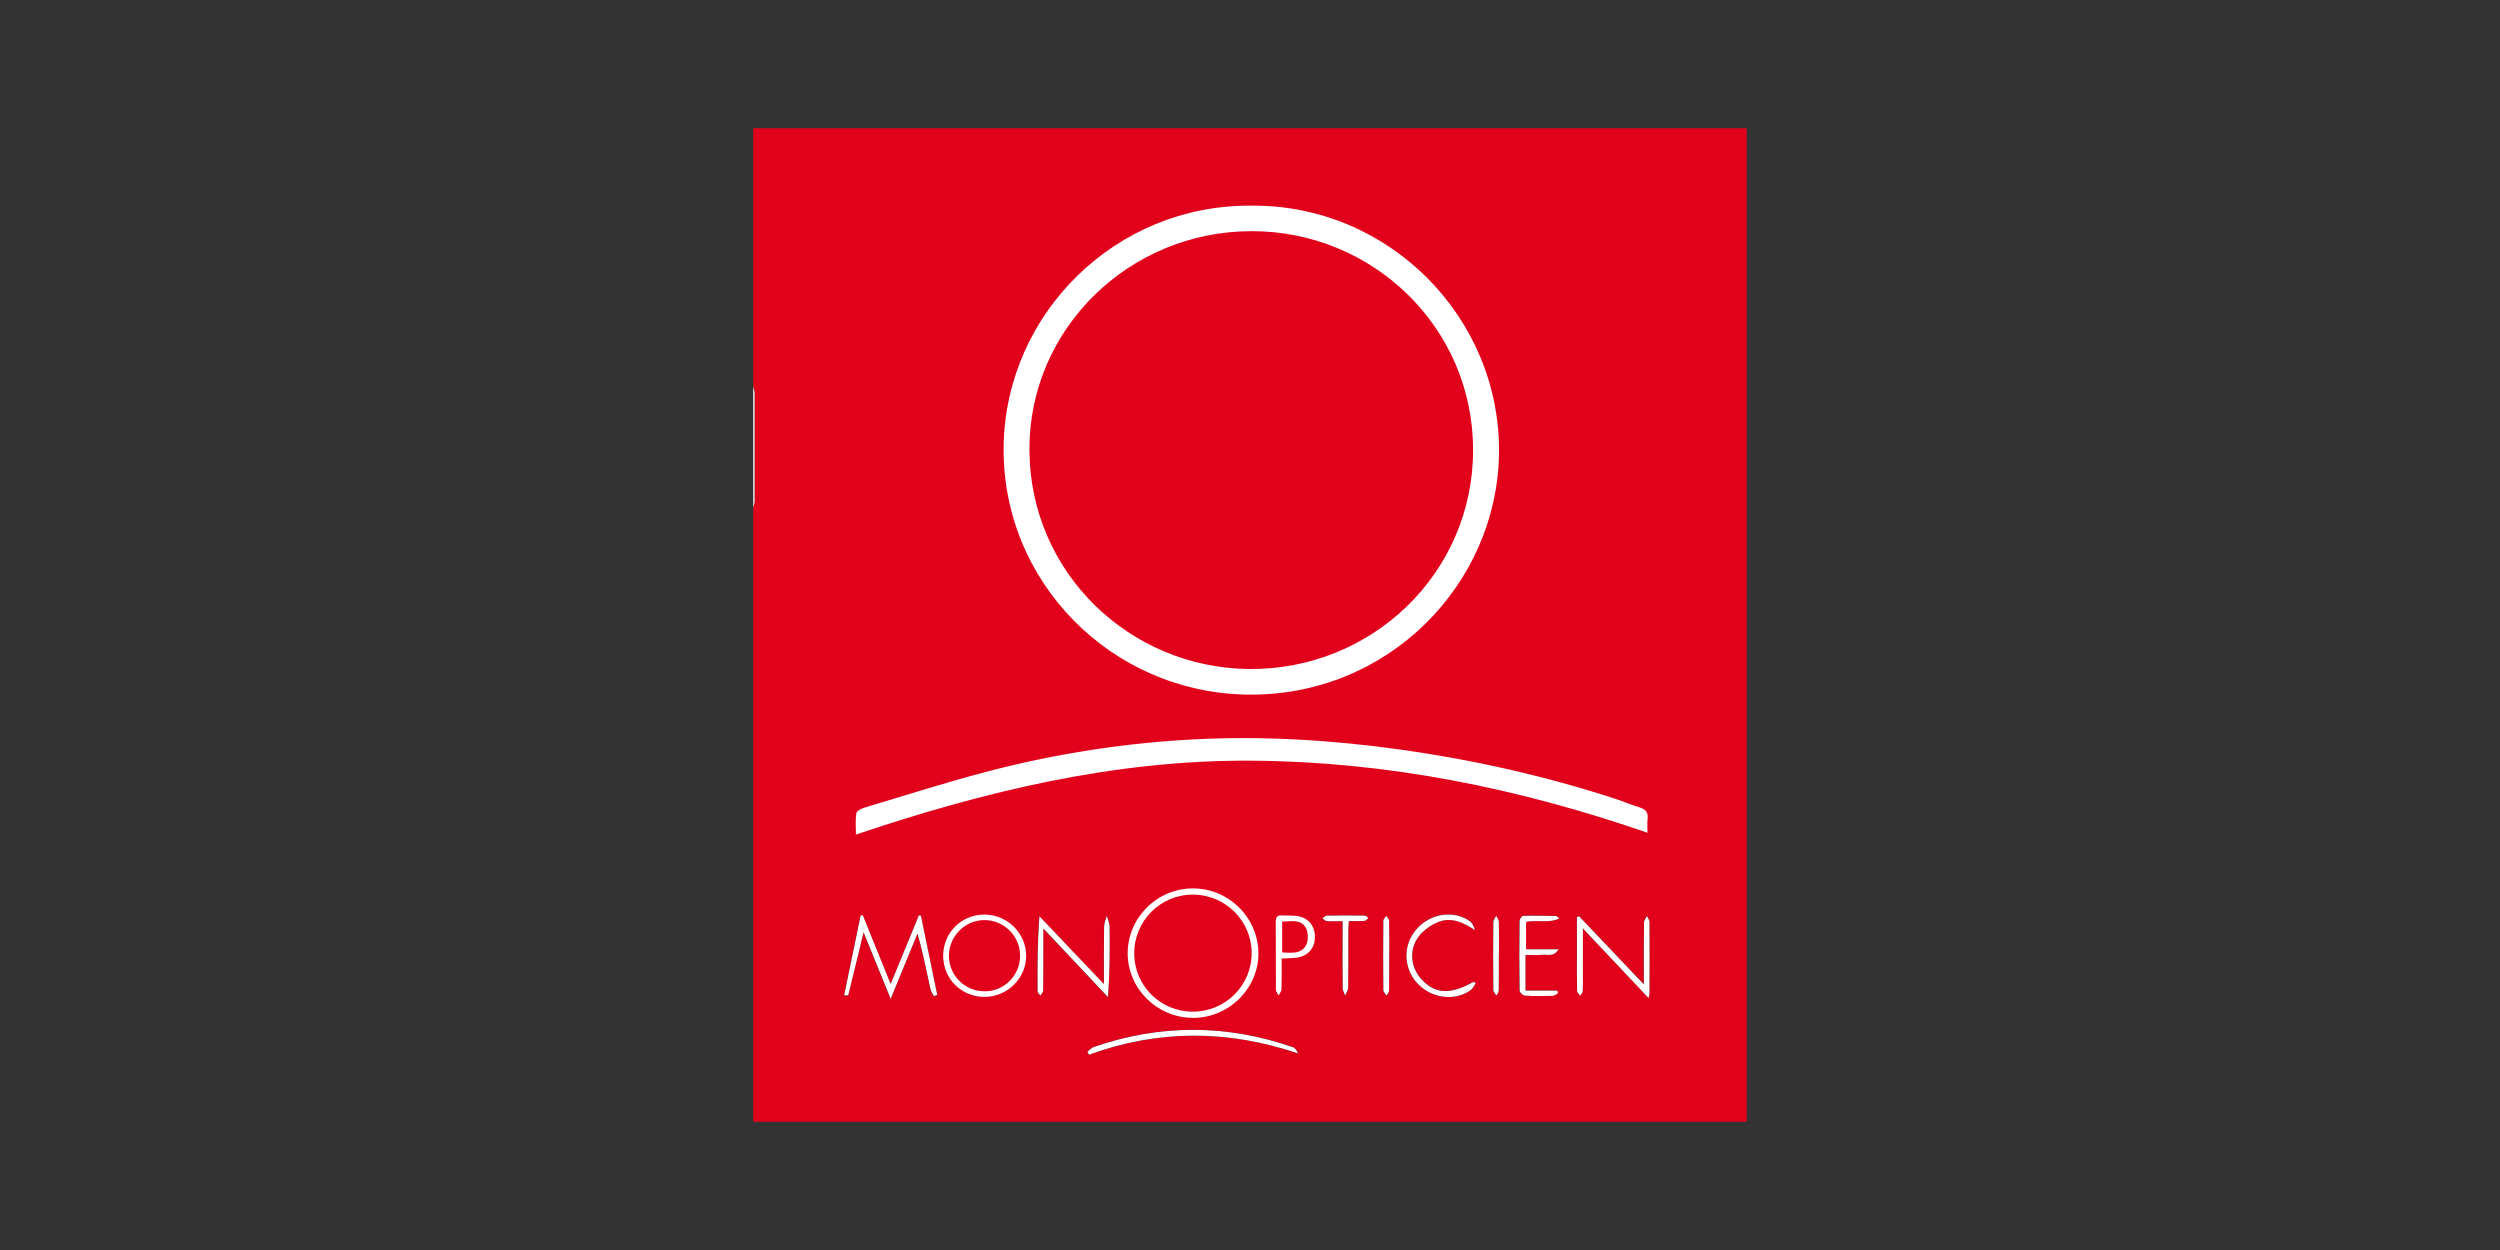 <?xml version="1.0" encoding="UTF-8"?>
<svg xmlns="http://www.w3.org/2000/svg" id="Calque_1" viewBox="0 0 300 150">
  <rect x="0" y="0" width="300" height="150" fill="#333333" stroke="none"/>
  <path d="m90.39,46.39V15.39h119.22v119.22h-119.22c0-24.56,0-49.14,0-73.71.05-.25.15-.5.16-.75,0-4.34,0-8.68,0-13.02,0-.25-.1-.5-.16-.75Z" style="fill:#e2011b;"></path>
  <path d="m90.39,46.39c.05.25.15.5.16.75,0,4.34,0,8.68,0,13.02,0,.25-.1.5-.16.75,0-4.84,0-9.67,0-14.51Z" style="fill:#fff;"></path>
  <path d="m150.14,24.68c16.48-.17,29.96,13.4,29.74,29.75-.22,15.63-13.28,29.22-30.31,28.92-16.23-.28-29.47-13.59-29.13-29.99.32-15.75,13.44-28.82,29.71-28.68Zm.07,3.06c-14.73,0-26.74,11.74-26.68,26.25.06,14.74,12.02,26.11,26.27,26.29,14.74.19,26.97-11.45,26.97-26.27,0-14.77-12.08-26.27-26.55-26.27Z" style="fill:#fff;"></path>
  <path d="m102.71,100.14c0-.93-.08-1.76.05-2.55.04-.27.59-.56.96-.67,5.01-1.5,9.99-3.1,15.04-4.41,8.06-2.09,16.27-3.36,24.58-3.79,8.25-.42,16.46.08,24.64,1.22,8.8,1.23,17.44,3.17,25.9,5.93.97.32,1.92.73,2.9,1.03.72.22,1.02.61.93,1.36-.06.51-.01,1.03-.01,1.67-15.52-5.37-31.29-8.55-47.57-8.65-16.33-.1-32,3.67-47.42,8.87Z" style="fill:#fff;"></path>
  <path d="m143.14,122.14c4.29,0,7.84-3.47,7.86-7.7.02-4.28-3.53-7.83-7.83-7.84-4.32,0-7.87,3.51-7.86,7.8,0,4.24,3.54,7.73,7.82,7.73Z" style="fill:#e2011b;"></path>
  <path d="m110.51,109.89c-.09,0-.17-.01-.26-.02-1.09,2.66-2.19,5.33-3.38,8.23-1.19-2.93-2.27-5.59-3.35-8.26-.09.02-.17.03-.26.05-.65,3.17-1.31,6.34-1.98,9.59.32-.02.5,0,.5-.03.61-2.46,1.2-4.92,1.84-7.55,1.08,2.66,2.11,5.2,3.25,7.99,1.16-2.83,2.19-5.34,3.22-7.84.64,2.24,1.08,4.44,1.55,6.64.07.31.27.58.41.87.14-.05.27-.1.41-.15-.65-3.17-1.31-6.33-1.96-9.5Z"></path>
  <path d="m197.82,119.76c.07-.34.11-.46.11-.59,0-2.85.01-5.69,0-8.54,0-.25-.2-.49-.3-.73-.12.26-.35.51-.36.77-.03,2.05-.02,4.1-.02,6.16,0,.33,0,.67,0,1.27-2.74-2.88-5.26-5.52-7.77-8.17-.09.03-.17.07-.26.1,0,1.54,0,3.08,0,4.62,0,1.42-.01,2.85.02,4.27,0,.18.26.36.39.54.1-.18.28-.36.29-.55.04-.63.02-1.26.02-1.89,0-1.77,0-3.54,0-5.62,2.72,2.88,5.23,5.54,7.87,8.34Z"></path>
  <path d="m118.17,119.63c2.75-.01,5.01-2.28,4.98-4.98-.03-2.72-2.32-4.93-5.07-4.9-2.74.03-4.89,2.2-4.89,4.94,0,2.77,2.2,4.95,4.99,4.94Z" style="fill:#e2011b;"></path>
  <path d="m132.47,118.11c-2.71-2.86-5.23-5.51-7.75-8.15-.24,3.1-.24,6.06-.22,9.03,0,.17.22.33.34.49.11-.21.32-.41.33-.62.03-1.92.02-3.84.02-5.75,0-.47,0-.94,0-1.68,2.74,2.9,5.25,5.57,7.76,8.24.21-2.92.22-5.69.19-8.46,0-.43-.22-.86-.34-1.3-.11.44-.31.87-.32,1.31-.03,2.2-.02,4.4-.02,6.9Z"></path>
  <path d="m130.5,126.21c.06.12.13.24.19.36,8.33-3.05,16.67-3.01,25.08-.16-.16-.37-.36-.65-.62-.75-7.97-2.76-15.94-2.79-23.91-.01-.28.1-.49.37-.73.56Z"></path>
  <path d="m177.1,117.98c-.09-.06-.17-.12-.26-.18-2.77,1.57-4.62,1.49-6.25-.28-1.36-1.48-1.55-3.68-.25-5.27.57-.7,1.43-1.3,2.28-1.63,1.58-.61,3,.08,4.38.99-.13-.46-.32-.87-.64-1.09-1.95-1.36-4.72-.92-6.37.96-1.65,1.88-1.61,4.67.09,6.51,1.69,1.82,4.51,2.19,6.4.81.27-.19.42-.55.62-.83Z"></path>
  <path d="m183.06,114.58c.77,0,1.43.05,2.08-.02.55-.06,1.27.33,1.87-.66h-3.9v-3.27c1.31-.33,2.64.22,3.99-.43-.24-.18-.31-.29-.39-.29-1.32-.02-2.64-.06-3.96-.02-.15,0-.42.4-.42.62-.03,2.78-.03,5.56,0,8.34,0,.22.39.61.62.62,1.12.06,2.25.05,3.37.02.21,0,.42-.2.62-.31-.03-.11-.05-.22-.08-.33h-3.82v-4.28Z"></path>
  <path d="m153.8,115.03c.67-.03,1.2-.03,1.72-.09,1.44-.17,2.28-1.12,2.27-2.52,0-1.38-.87-2.35-2.29-2.51-.56-.06-1.12-.02-1.68-.05-.57-.03-.74.24-.73.77.02,2.71,0,5.42.02,8.13,0,.24.21.48.32.72.12-.26.35-.52.35-.78.04-1.18.02-2.37.02-3.66Z" style="fill:#e2011b;"></path>
  <path d="m161.1,110.54c0,.54,0,.9,0,1.26,0,2.25-.01,4.5.01,6.75,0,.31.2.62.3.93.13-.32.36-.64.36-.97.03-2.28.01-4.56.02-6.85,0-.35.04-.69.06-1.13.71,0,1.3.03,1.89-.02.16-.01.31-.24.46-.36-.15-.1-.3-.28-.45-.28-1.52-.02-3.04-.03-4.56,0-.17,0-.34.21-.51.32.16.12.32.32.49.33.59.04,1.18.02,1.92.02Z"></path>
  <path d="m166.7,114.67c0-1.39.01-2.78-.02-4.17,0-.2-.22-.4-.34-.59-.12.2-.35.39-.35.59-.02,2.78-.03,5.56,0,8.34,0,.22.26.43.39.65.1-.21.3-.43.3-.64.03-1.39.01-2.78.01-4.17Z"></path>
  <path d="m179.86,114.67c0-1.35.02-2.71-.02-4.06,0-.24-.21-.47-.32-.71-.12.23-.34.46-.34.7-.02,2.74-.02,5.48,0,8.22,0,.22.24.44.37.65.1-.21.28-.43.28-.64.03-1.39.01-2.77.01-4.16Z"></path>
  <path d="m143.14,122.14c-4.28,0-7.81-3.49-7.82-7.73,0-4.29,3.53-7.81,7.86-7.8,4.3,0,7.85,3.56,7.83,7.84-.02,4.22-3.57,7.7-7.86,7.7Zm7.06-7.8c-.02-3.85-3.17-6.98-7.04-6.99-3.92,0-7.06,3.15-7.05,7.07.01,3.87,3.14,6.98,7.03,6.98,3.91,0,7.08-3.16,7.06-7.06Z" style="fill:#fff;"></path>
  <path d="m110.51,109.89c.65,3.17,1.31,6.33,1.96,9.5-.14.05-.27.1-.41.15-.14-.29-.35-.56-.41-.87-.47-2.2-.92-4.4-1.55-6.64-1.03,2.51-2.06,5.01-3.22,7.84-1.14-2.8-2.17-5.33-3.25-7.99-.64,2.64-1.23,5.1-1.84,7.55,0,.03-.18.01-.5.03.67-3.24,1.32-6.41,1.98-9.59.09-.02.17-.03.26-.05,1.08,2.66,2.16,5.33,3.35,8.26,1.19-2.91,2.29-5.57,3.38-8.23.09,0,.17.01.26.02Z" style="fill:#fff;"></path>
  <path d="m197.82,119.76c-2.65-2.81-5.15-5.46-7.87-8.34,0,2.08,0,3.85,0,5.62,0,.63.02,1.26-.02,1.89-.01.19-.19.36-.29.55-.14-.18-.39-.36-.39-.54-.04-1.42-.02-2.85-.02-4.27,0-1.54,0-3.08,0-4.62.09-.03.17-.07.26-.1,2.51,2.64,5.03,5.29,7.77,8.17,0-.61,0-.94,0-1.27,0-2.05-.01-4.1.02-6.16,0-.26.23-.51.36-.77.1.24.3.49.3.73.02,2.85.01,5.69,0,8.54,0,.12-.04.24-.11.59Z" style="fill:#fff;"></path>
  <path d="m118.17,119.63c-2.79.01-4.99-2.17-4.99-4.94,0-2.74,2.15-4.91,4.89-4.94,2.75-.03,5.04,2.18,5.07,4.9.03,2.7-2.23,4.97-4.98,4.98Zm0-.67c2.37-.01,4.27-1.94,4.24-4.32-.02-2.36-1.97-4.26-4.34-4.23-2.31.04-4.19,1.95-4.2,4.28,0,2.37,1.92,4.28,4.29,4.26Z" style="fill:#fff;"></path>
  <path d="m132.47,118.11c0-2.5-.02-4.7.02-6.9,0-.44.21-.87.32-1.31.12.43.33.86.34,1.3.03,2.77.02,5.55-.19,8.46-2.51-2.67-5.02-5.33-7.76-8.24,0,.74,0,1.21,0,1.68,0,1.92,0,3.84-.02,5.75,0,.21-.21.41-.33.62-.12-.16-.34-.33-.34-.49-.02-2.97-.02-5.93.22-9.03,2.52,2.65,5.03,5.3,7.75,8.15Z" style="fill:#fff;"></path>
  <path d="m130.5,126.21c.24-.19.46-.46.73-.56,7.97-2.77,15.95-2.75,23.91.01.27.09.46.37.62.75-8.41-2.84-16.75-2.89-25.08.16-.06-.12-.13-.24-.19-.36Z" style="fill:#fff;"></path>
  <path d="m177.1,117.98c-.2.28-.35.63-.62.83-1.89,1.38-4.71,1.01-6.4-.81-1.7-1.84-1.75-4.63-.09-6.51,1.65-1.88,4.42-2.32,6.37-.96.32.22.5.63.64,1.09-1.38-.91-2.79-1.6-4.38-.99-.85.33-1.7.93-2.28,1.63-1.3,1.59-1.11,3.79.25,5.27,1.63,1.77,3.48,1.85,6.25.28.09.06.17.12.26.18Z" style="fill:#fff;"></path>
  <path d="m183.06,114.58v4.28h3.82c.03.11.05.22.08.33-.21.11-.41.3-.62.31-1.12.03-2.25.05-3.37-.02-.23-.01-.62-.4-.62-.62-.04-2.78-.04-5.56,0-8.34,0-.22.27-.62.42-.62,1.32-.04,2.64,0,3.96.02.08,0,.15.11.39.29-1.35.65-2.69.1-3.99.43v3.27h3.9c-.6.98-1.32.6-1.87.66-.65.07-1.31.02-2.08.02Z" style="fill:#fff;"></path>
  <path d="m153.8,115.03c0,1.29.02,2.48-.02,3.66,0,.26-.23.52-.35.78-.11-.24-.31-.48-.32-.72-.02-2.71,0-5.42-.02-8.13,0-.54.16-.81.73-.77.56.03,1.13,0,1.68.05,1.42.15,2.28,1.12,2.29,2.51,0,1.4-.84,2.35-2.27,2.52-.52.06-1.05.06-1.72.09Zm.06-.74c1.19.07,2.37.19,2.91-.95.26-.55.22-1.49-.08-2.02-.61-1.05-1.76-.75-2.83-.73v3.7Z" style="fill:#fff;"></path>
  <path d="m161.1,110.54c-.74,0-1.33.03-1.92-.02-.17-.01-.33-.22-.49-.33.17-.11.34-.31.51-.32,1.52-.02,3.04-.02,4.56,0,.15,0,.3.18.45.28-.15.13-.3.35-.46.36-.59.04-1.18.02-1.89.02-.02.43-.06.78-.06,1.13,0,2.28.01,4.56-.02,6.85,0,.32-.24.64-.36.97-.11-.31-.3-.62-.3-.93-.03-2.25-.01-4.5-.01-6.75,0-.36,0-.72,0-1.26Z" style="fill:#fff;"></path>
  <path d="m166.7,114.67c0,1.39.01,2.78-.01,4.17,0,.22-.19.43-.3.64-.14-.22-.39-.43-.39-.65-.03-2.78-.02-5.56,0-8.34,0-.2.23-.39.35-.59.12.2.34.39.34.59.03,1.39.02,2.78.02,4.17Z" style="fill:#fff;"></path>
  <path d="m179.86,114.67c0,1.39.01,2.77-.01,4.16,0,.22-.18.43-.28.64-.13-.22-.37-.43-.37-.65-.03-2.74-.03-5.48,0-8.22,0-.23.22-.46.34-.7.11.24.31.47.32.71.03,1.35.02,2.71.01,4.06Z" style="fill:#fff;"></path>
</svg>
